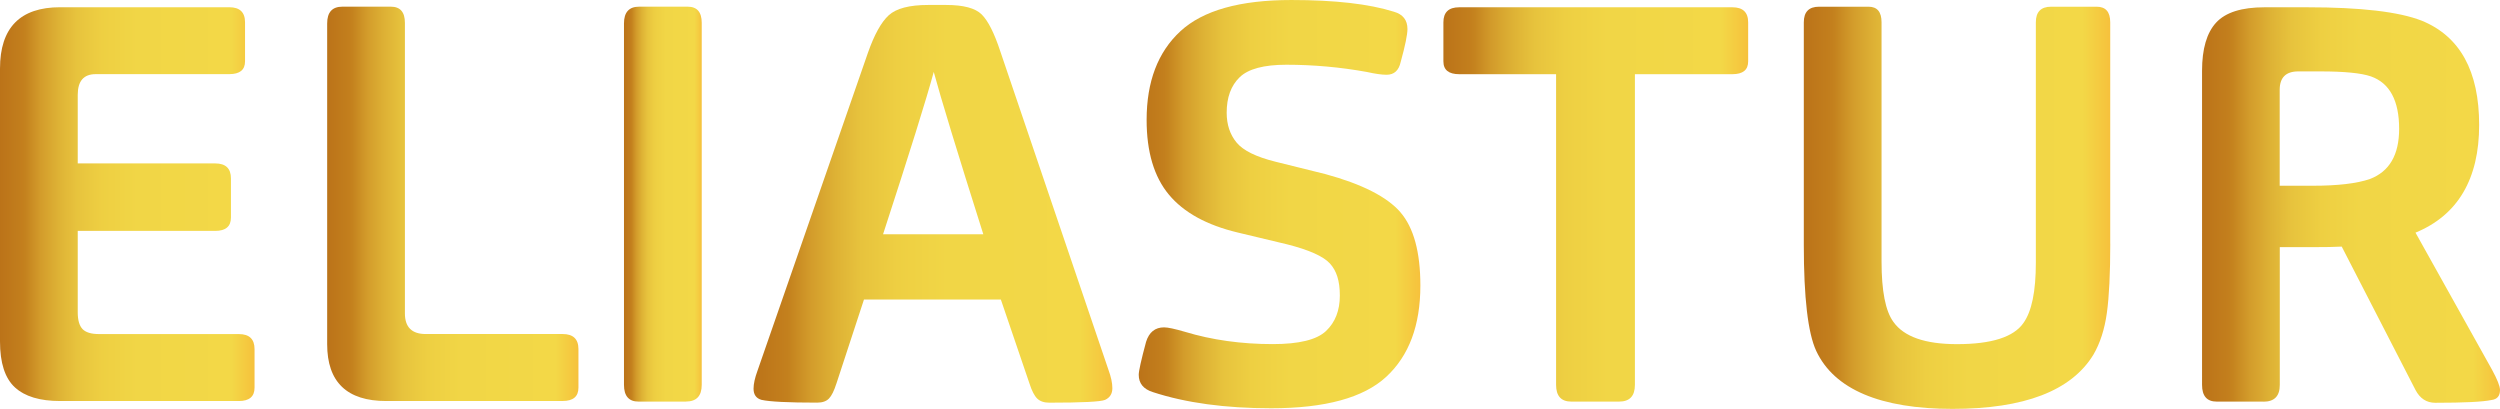 <svg xmlns="http://www.w3.org/2000/svg" xmlns:xlink="http://www.w3.org/1999/xlink" id="Capa_2" viewBox="0 0 528.7 86.46"><defs><style>.cls-1{fill:url(#Degradado_sin_nombre_33-2);}.cls-2{fill:url(#Degradado_sin_nombre_33-4);}.cls-3{fill:url(#Degradado_sin_nombre_33-7);}.cls-4{fill:url(#Degradado_sin_nombre_33-6);}.cls-5{fill:url(#Degradado_sin_nombre_33-3);}.cls-6{fill:url(#Degradado_sin_nombre_33-8);}.cls-7{fill:url(#Degradado_sin_nombre_33-5);}.cls-8{fill:url(#Degradado_sin_nombre_33);}</style><linearGradient id="Degradado_sin_nombre_33" x1="0" y1="43.17" x2="53.84" y2="43.17" gradientUnits="userSpaceOnUse"><stop offset="0" stop-color="#bb7319"></stop><stop offset=".09" stop-color="#c37f1d"></stop><stop offset=".1" stop-color="#c4821e"></stop><stop offset=".16" stop-color="#d39c2b"></stop><stop offset=".23" stop-color="#deb235"></stop><stop offset=".3" stop-color="#e7c33d"></stop><stop offset=".4" stop-color="#eecf42"></stop><stop offset=".54" stop-color="#f1d646"></stop><stop offset=".91" stop-color="#f3d847"></stop><stop offset="1" stop-color="#f6c13c"></stop></linearGradient><linearGradient id="Degradado_sin_nombre_33-2" x1="69.2" y1="43.11" x2="122.32" y2="43.11" xlink:href="#Degradado_sin_nombre_33"></linearGradient><linearGradient id="Degradado_sin_nombre_33-3" x1="131.96" y1="43.17" x2="148.4" y2="43.17" xlink:href="#Degradado_sin_nombre_33"></linearGradient><linearGradient id="Degradado_sin_nombre_33-4" x1="159.35" y1="43.11" x2="235.23" y2="43.11" xlink:href="#Degradado_sin_nombre_33"></linearGradient><linearGradient id="Degradado_sin_nombre_33-5" x1="240.82" y1="43.17" x2="300.38" y2="43.17" xlink:href="#Degradado_sin_nombre_33"></linearGradient><linearGradient id="Degradado_sin_nombre_33-6" x1="305.25" y1="43.23" x2="369.7" y2="43.23" xlink:href="#Degradado_sin_nombre_33"></linearGradient><linearGradient id="Degradado_sin_nombre_33-7" x1="381.48" y1="43.94" x2="446.28" y2="43.94" xlink:href="#Degradado_sin_nombre_33"></linearGradient><linearGradient id="Degradado_sin_nombre_33-8" x1="465.69" y1="43.35" x2="528.7" y2="43.35" xlink:href="#Degradado_sin_nombre_33"></linearGradient></defs><g id="Capa_1-2"><path class="cls-8" d="M12.74,84.81c-4.29,0-7.49-.96-9.59-2.89s-3.15-5.17-3.15-9.73V14.51C0,5.86,4.25,1.53,12.74,1.53h35.74c2.22,0,3.34,1.06,3.34,3.18v8.26c0,1.81-1.11,2.71-3.34,2.71h-28.23c-2.54,0-3.81,1.45-3.81,4.37v14.51h29.07c2.22,0,3.33,1.06,3.33,3.18v8.26c0,1.89-1.11,2.83-3.33,2.83h-29.07v17.22c0,1.65.34,2.83,1.01,3.54.68.71,1.85,1.06,3.51,1.06h29.54c2.22,0,3.33,1.06,3.33,3.19v8.14c0,1.89-1.11,2.83-3.33,2.83H12.74Z"></path><path class="cls-1" d="M81.7,84.81c-8.34,0-12.51-4.01-12.51-12.03V4.95c0-2.36,1.07-3.54,3.22-3.54h10.24c1.99,0,2.98,1.14,2.98,3.42v61.45c0,2.91,1.47,4.36,4.41,4.36h28.95c2.22,0,3.34,1.06,3.34,3.19v8.14c0,1.89-1.11,2.83-3.34,2.83h-37.28Z"></path><path class="cls-5" d="M145.06,84.93h-10.01c-2.06,0-3.09-1.18-3.09-3.54V4.95c0-2.36,1.07-3.54,3.22-3.54h10.24c1.99,0,2.98,1.14,2.98,3.42v76.55c0,2.36-1.11,3.54-3.34,3.54Z"></path><path class="cls-2" d="M176.87,81.15c-.48,1.49-.99,2.54-1.55,3.12-.56.59-1.39.88-2.5.88-6.12,0-10.05-.2-11.79-.59-1.11-.32-1.67-1.1-1.67-2.36,0-1.02.28-2.28.83-3.78l23.35-67.23c1.35-3.85,2.82-6.51,4.41-7.96s4.37-2.18,8.34-2.18h3.81c3.65,0,6.16.67,7.51,2.01,1.35,1.34,2.66,3.93,3.93,7.79l22.87,67.35c.55,1.49.83,2.79.83,3.89,0,1.18-.52,2.01-1.55,2.48-.95.39-4.89.59-11.79.59-1.11,0-1.97-.3-2.56-.88s-1.13-1.63-1.61-3.12l-6.07-17.81h-28.95l-5.84,17.81ZM207.95,49.54c-5.48-17.3-8.97-28.74-10.48-34.33-1.51,5.59-5.08,17.02-10.72,34.33h21.2Z"></path><path class="cls-7" d="M296.15,44.88c2.82,3.26,4.23,8.43,4.23,15.51,0,8.41-2.4,14.84-7.21,19.29-4.8,4.44-12.92,6.66-24.36,6.66-9.69,0-18.03-1.14-25.01-3.42-1.99-.63-2.98-1.85-2.98-3.66,0-.79.51-3.1,1.55-6.96.64-2.05,1.91-3.07,3.81-3.07.8,0,2.26.31,4.41.94,5.72,1.73,11.91,2.6,18.58,2.6,5.56,0,9.31-.92,11.26-2.77,1.95-1.85,2.92-4.34,2.92-7.49s-.7-5.25-2.09-6.78c-1.39-1.53-4.43-2.89-9.11-4.07l-10.36-2.48c-6.59-1.57-11.46-4.25-14.59-8.02-3.14-3.77-4.71-9.04-4.71-15.81,0-8.1,2.38-14.35,7.15-18.75,4.76-4.4,12.59-6.6,23.47-6.6,9.21,0,16.44.83,21.68,2.48,1.91.55,2.86,1.77,2.86,3.66,0,1.18-.48,3.5-1.43,6.96-.4,1.81-1.39,2.71-2.98,2.71-1.03,0-2.42-.2-4.17-.59-5.64-1.02-11.32-1.53-17.03-1.53-4.76,0-8.06.88-9.88,2.65-1.83,1.77-2.74,4.27-2.74,7.49,0,2.52.7,4.62,2.09,6.31s4.15,3.05,8.28,4.07l10.48,2.6c7.78,2.12,13.08,4.82,15.9,8.08Z"></path><path class="cls-4" d="M342.42,84.93h-10.12c-2.14,0-3.22-1.18-3.22-3.54V15.69h-20.49c-2.22,0-3.34-.9-3.34-2.71V4.72c0-2.12,1.11-3.18,3.34-3.18h57.77c2.22,0,3.34,1.06,3.34,3.18v8.26c0,1.81-1.11,2.71-3.34,2.71h-20.61v65.7c0,2.36-1.11,3.54-3.34,3.54Z"></path><path class="cls-3" d="M446.28,51.55c0,6.29-.24,11.17-.72,14.63s-1.43,6.41-2.86,8.85c-4.68,7.63-14.61,11.44-29.78,11.44s-25.01-4.09-28.83-12.27c-1.75-3.78-2.62-11.25-2.62-22.41V4.72c0-2.2,1.07-3.3,3.22-3.3h10.48c1.83,0,2.74,1.1,2.74,3.3v50.6c0,6.21.83,10.46,2.5,12.74,2.22,3.15,6.71,4.72,13.46,4.72,7.3,0,11.99-1.5,14.05-4.48,1.75-2.44,2.62-6.68,2.62-12.74V4.72c0-2.2,1.07-3.3,3.22-3.3h9.65c1.91,0,2.86,1.1,2.86,3.3v46.83Z"></path><path class="cls-6" d="M478.67,84.93h-9.89c-2.06,0-3.09-1.18-3.09-3.54V14.98c0-4.64.99-8.04,2.98-10.2s5.4-3.24,10.24-3.24h9.05c11.28,0,19.34.94,24.18,2.83,8.1,3.3,12.15,10.65,12.15,22.06s-4.49,19.07-13.46,22.77l16.2,29.02c1.11,2.05,1.67,3.46,1.67,4.25,0,1.26-.59,1.97-1.79,2.12-1.82.39-5.8.59-11.91.59-1.82,0-3.22-.9-4.17-2.71l-15.6-30.32c-1.35.08-3.53.12-6.55.12h-6.55v29.14c0,2.36-1.15,3.54-3.45,3.54ZM489.15,39.28c5.24,0,9.25-.47,12.03-1.42,4.13-1.57,6.19-5.11,6.19-10.61,0-5.98-1.99-9.68-5.96-11.09-2.06-.71-5.64-1.06-10.72-1.06h-4.65c-2.62,0-3.93,1.3-3.93,3.89v20.29h7.03Z"></path></g></svg>